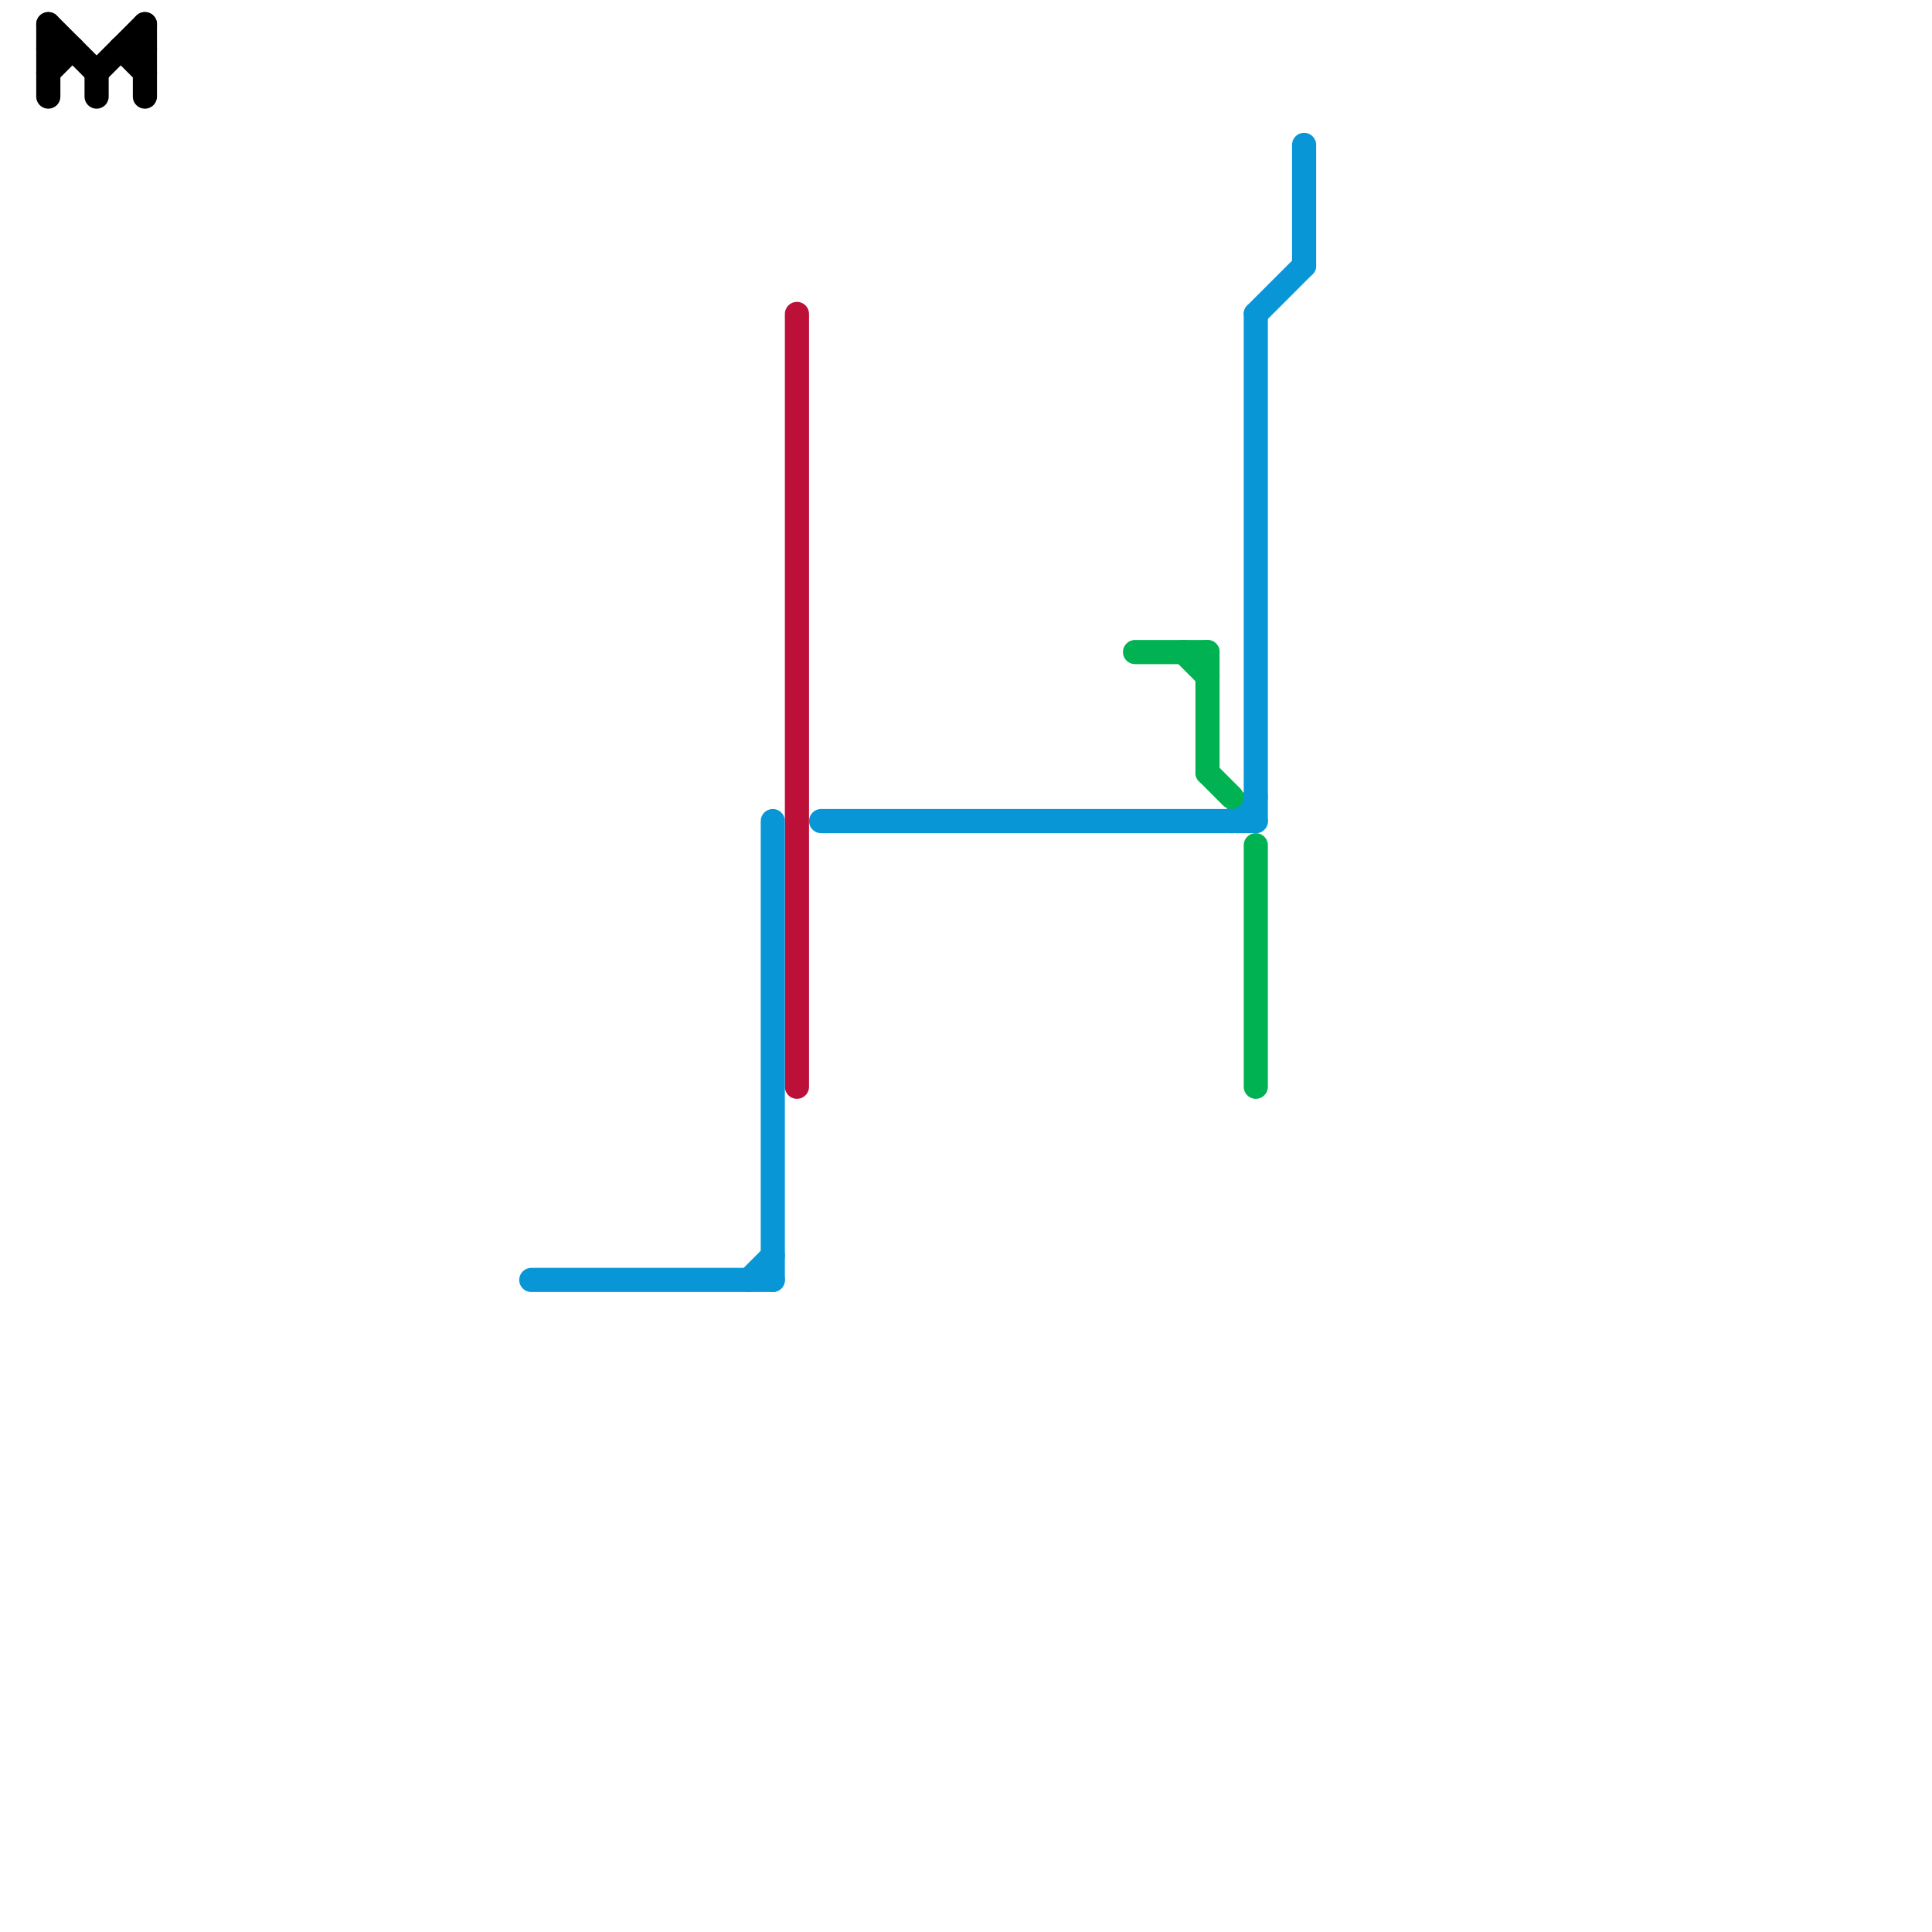 
<svg version="1.1" xmlns="http://www.w3.org/2000/svg" viewBox="0 0 80 80">
<style>text { font: 1px Helvetica; font-weight: 600; white-space: pre; dominant-baseline: central; } line { stroke-width: 1; fill: none; stroke-linecap: round; stroke-linejoin: round; } .c0 { stroke: #bd1038 } .c1 { stroke: #0896d7 } .c2 { stroke: #000000 } .c3 { stroke: #00b251 } .w1 { stroke-width: 1; }</style><defs><g id="wm-xf"><circle r="1.2" fill="#000"/><circle r="0.9" fill="#fff"/><circle r="0.6" fill="#000"/><circle r="0.3" fill="#fff"/></g><g id="wm"><circle r="0.6" fill="#000"/><circle r="0.3" fill="#fff"/></g></defs><line class="c0 " x1="33" y1="13" x2="33" y2="45"/><line class="c1 " x1="52" y1="13" x2="54" y2="11"/><line class="c1 " x1="54" y1="6" x2="54" y2="11"/><line class="c1 " x1="31" y1="53" x2="32" y2="52"/><line class="c1 " x1="22" y1="53" x2="32" y2="53"/><line class="c1 " x1="52" y1="13" x2="52" y2="34"/><line class="c1 " x1="34" y1="34" x2="52" y2="34"/><line class="c1 " x1="51" y1="34" x2="52" y2="33"/><line class="c1 " x1="32" y1="34" x2="32" y2="53"/><line class="c2 " x1="6" y1="1" x2="6" y2="4"/><line class="c2 " x1="5" y1="2" x2="6" y2="3"/><line class="c2 " x1="2" y1="3" x2="3" y2="2"/><line class="c2 " x1="4" y1="3" x2="6" y2="1"/><line class="c2 " x1="2" y1="1" x2="4" y2="3"/><line class="c2 " x1="2" y1="2" x2="3" y2="2"/><line class="c2 " x1="2" y1="1" x2="2" y2="4"/><line class="c2 " x1="5" y1="2" x2="6" y2="2"/><line class="c2 " x1="4" y1="3" x2="4" y2="4"/><line class="c3 " x1="50" y1="27" x2="50" y2="32"/><line class="c3 " x1="47" y1="27" x2="50" y2="27"/><line class="c3 " x1="50" y1="32" x2="51" y2="33"/><line class="c3 " x1="49" y1="27" x2="50" y2="28"/><line class="c3 " x1="52" y1="35" x2="52" y2="45"/>
</svg>
